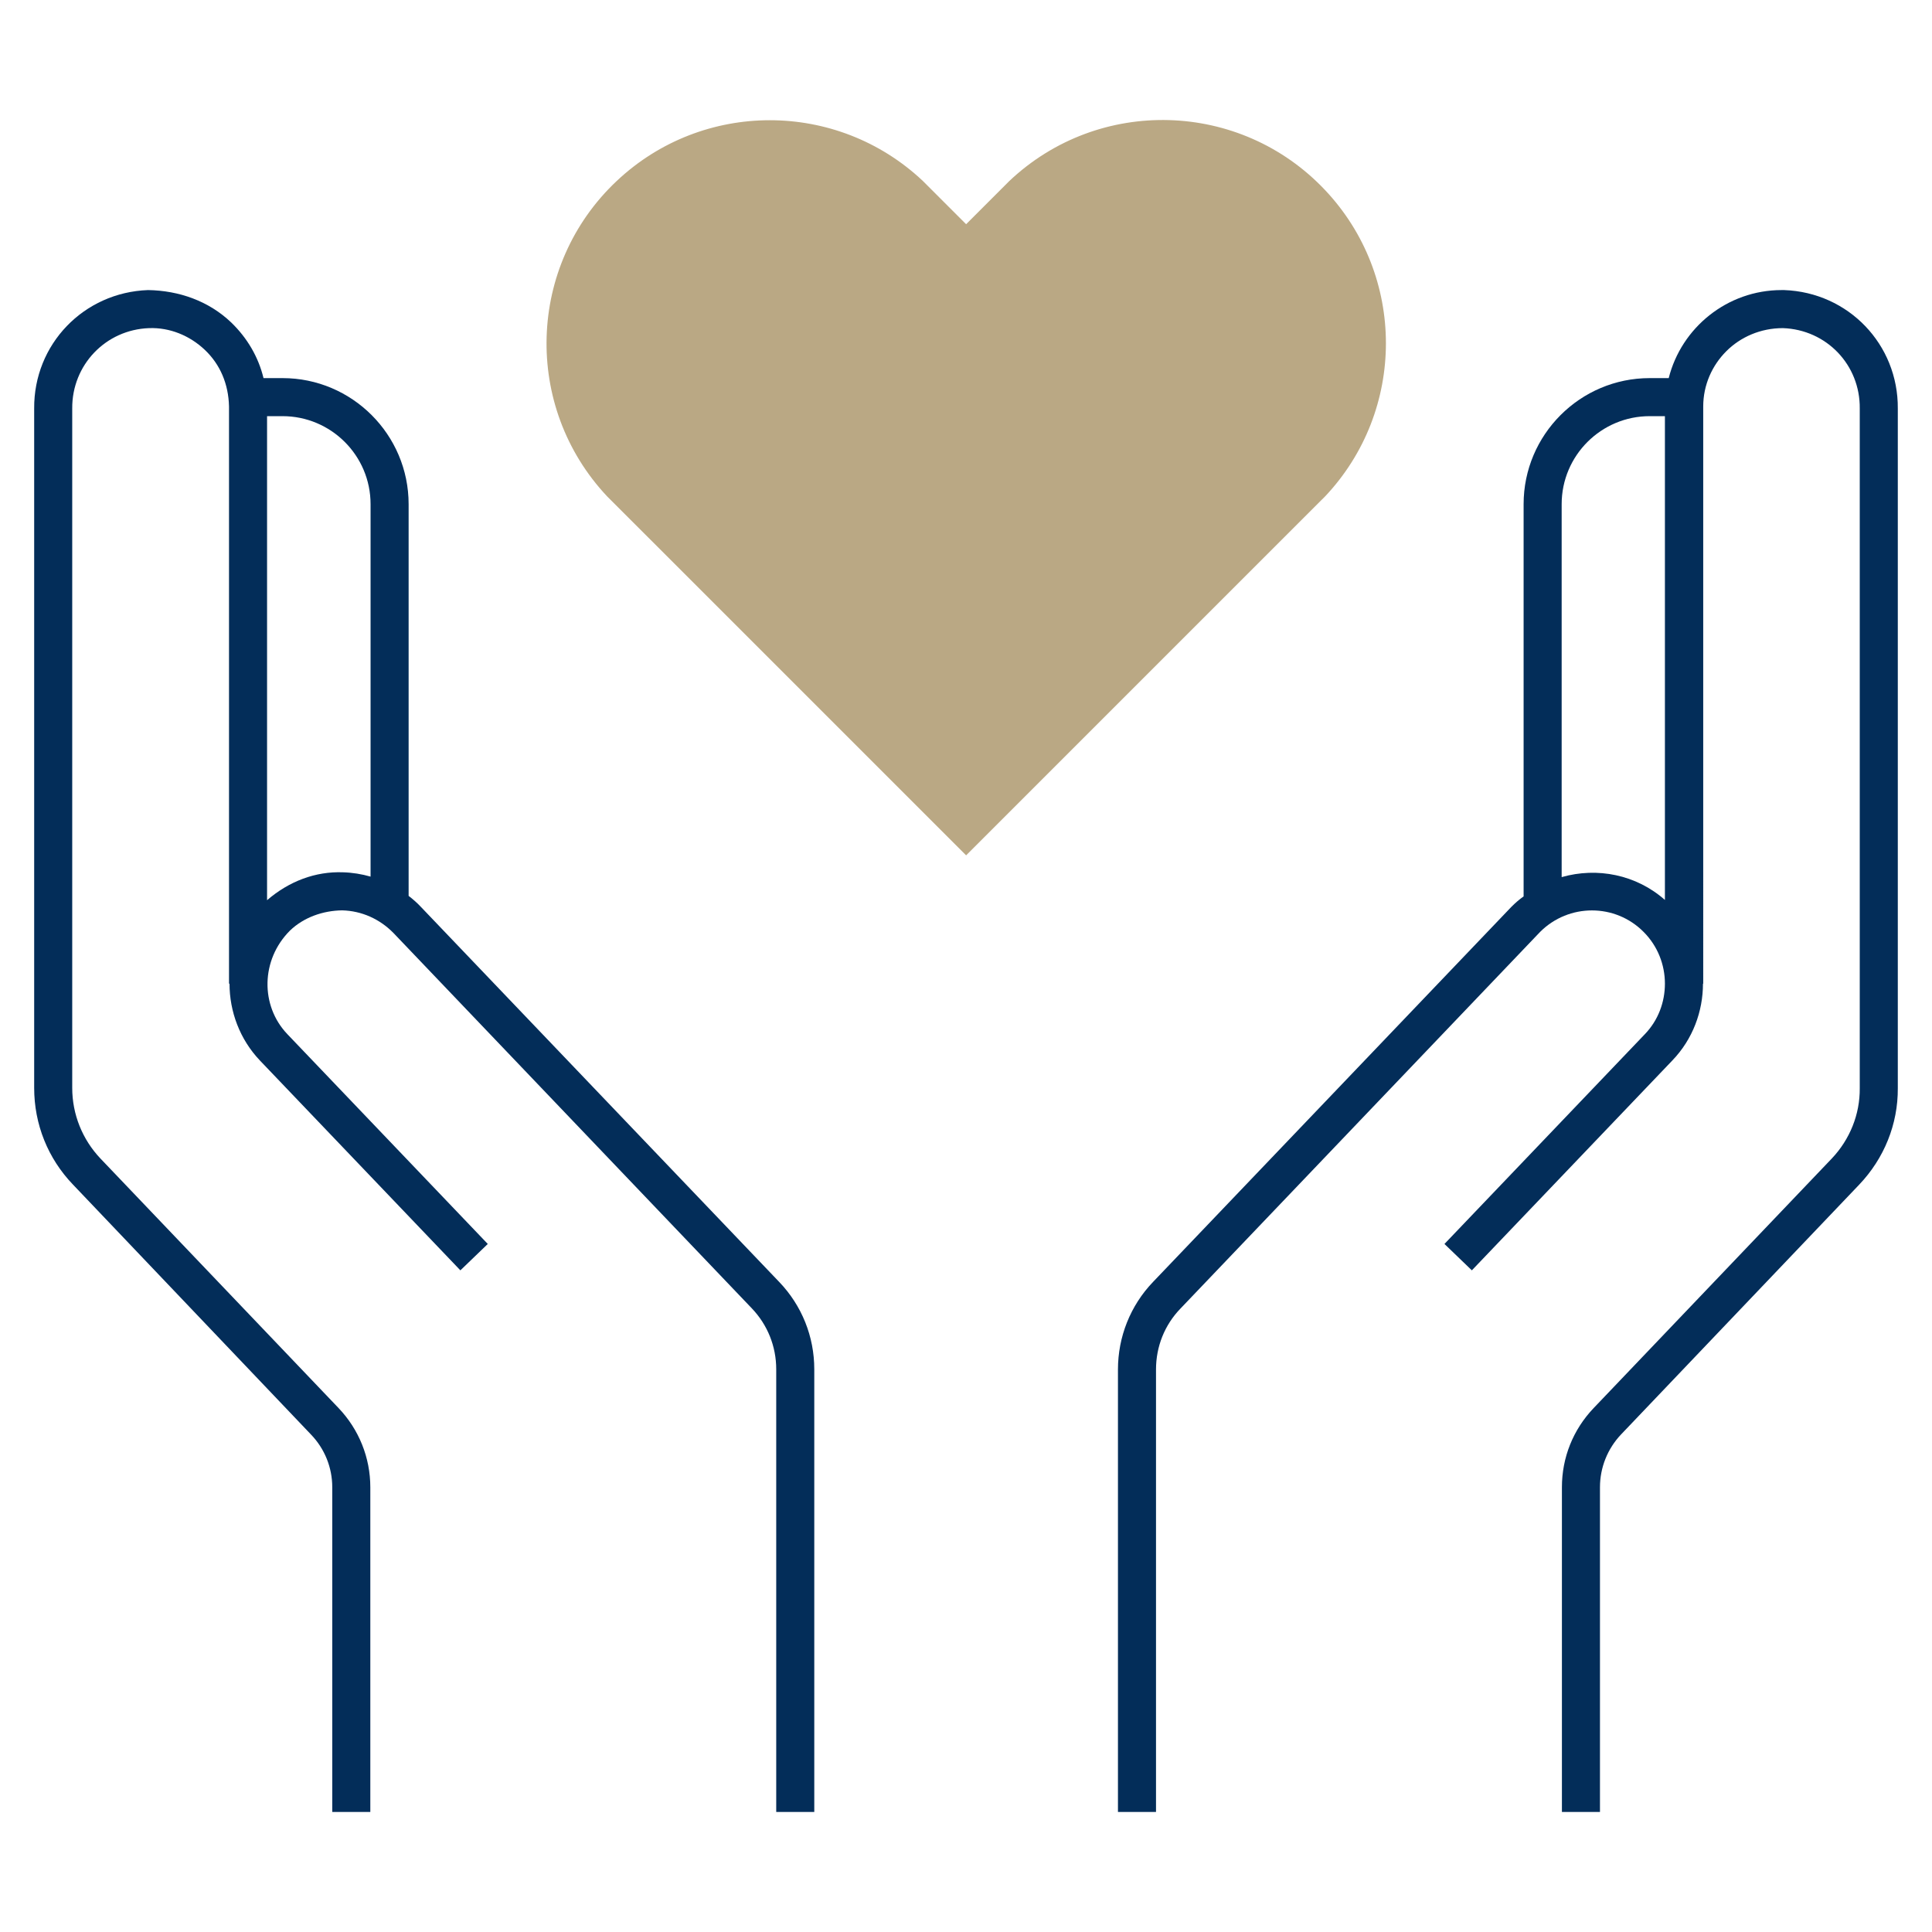 <?xml version="1.0" encoding="UTF-8"?><svg id="uuid-405e61a1-660e-493d-b139-d144f4c8705a" xmlns="http://www.w3.org/2000/svg" viewBox="0 0 76.155 76.155"><g id="uuid-0f881527-a615-4edb-8f26-2317d06c86e8"><g id="uuid-1121dbd3-7ce2-470b-8f86-89c4e675675b"><path d="M30.717,50.534l-14.13-14.79c-.15-.16-.31-.3-.48-.43v-15.44c0-2.74-2.23-4.97-4.97-4.97h-.75c-.2-.83-.64-1.58-1.27-2.19-.89-.85-2.06-1.26-3.28-1.28-2.54,.09-4.51,2.14-4.49,4.67v26.78c0,1.43,.54,2.78,1.53,3.81l9.38,9.85c.54,.56,.84,1.3,.84,2.08v12.8h1.5v-12.8c0-1.17-.45-2.28-1.25-3.12L3.957,45.664c-.71-.75-1.11-1.74-1.11-2.78V16.094c-.01-1.71,1.32-3.1,3.03-3.16,.81-.03,1.6,.29,2.2,.86,.6,.57,.93,1.34,.95,2.23v22.75h.02c0,1.09,.4,2.19,1.2,3.03l7.9,8.27,1.08-1.04-7.9-8.27c-1.07-1.12-1.05-2.93,.1-4.08,.55-.53,1.31-.79,2.06-.8,.77,.02,1.48,.34,2.02,.89l14.13,14.8c.62,.65,.96,1.5,.96,2.4v17.45h1.5v-17.45c0-1.29-.49-2.51-1.38-3.44Zm-16.11-15.98c-.35-.1-.72-.16-1.09-.17-1.08-.04-2.12,.35-2.99,1.1V16.404h.61c1.91,0,3.47,1.55,3.47,3.47v14.68Z" style="fill:#032d59;"/><path d="M70.327,11.434h-.1c-2.14,0-3.95,1.48-4.45,3.47h-.75c-2.74,0-4.97,2.23-4.97,4.97v15.46c-.17,.12-.33,.26-.48,.41l-14.13,14.79c-.89,.93-1.38,2.16-1.38,3.45v17.44h1.5v-17.44c0-.91,.34-1.76,.97-2.41l14.17-14.84c1.13-1.13,2.96-1.13,4.08,0,.56,.56,.84,1.3,.84,2.04,0,.72-.26,1.44-.79,1.99l-7.9,8.27,1.08,1.04,7.9-8.27c.81-.84,1.21-1.94,1.21-3.03h.01V16.024c0-.85,.35-1.62,.91-2.18,.56-.56,1.35-.91,2.23-.91,1.72,.06,3.05,1.45,3.03,3.17v26.79c.01,1.03-.39,2.02-1.1,2.77l-9.39,9.84c-.81,.85-1.25,1.95-1.25,3.12v12.8h1.5v-12.8c0-.78,.3-1.52,.83-2.08l9.39-9.85c.98-1.03,1.53-2.38,1.52-3.8V16.104c.02-2.53-1.95-4.58-4.48-4.67Zm-8.77,23.14v-14.7c0-1.92,1.56-3.47,3.47-3.47h.6v19.07c-1.13-1-2.67-1.3-4.07-.9Z" style="fill:#032d59;"/></g><path id="uuid-1dd22dd2-2b44-4c87-9743-70d0be30c5ee" d="M52.228,19.571l-1.707,1.706-12.439,12.439-12.439-12.439-1.707-1.706c-3.332-3.539-3.164-9.108,.375-12.439,3.389-3.191,8.677-3.191,12.065,0l1.706,1.706,1.706-1.706c3.534-3.337,9.103-3.177,12.44,.357,3.202,3.391,3.202,8.691,.001,12.082h-.001Z" style="fill:#baa884;"/></g></svg>